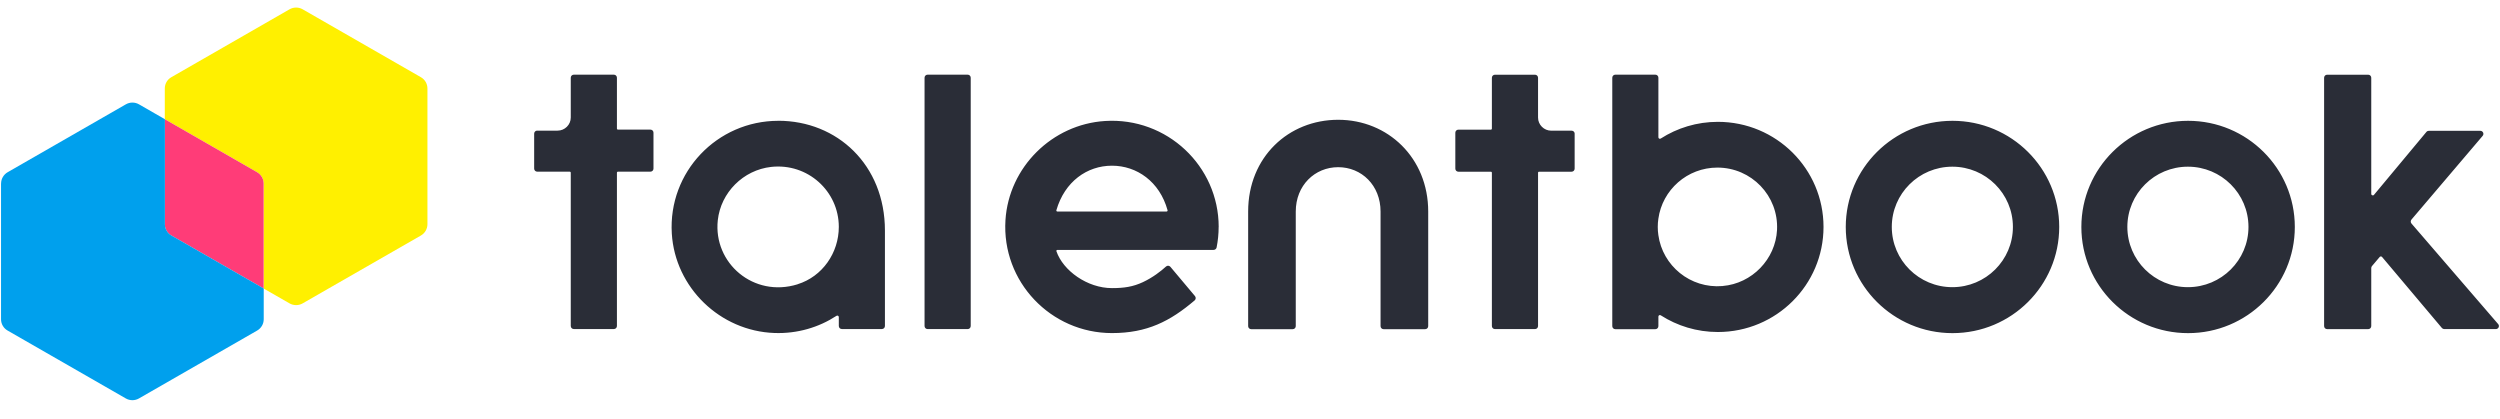<svg width="352" height="59" viewBox="0 0 352 59" fill="none" xmlns="http://www.w3.org/2000/svg">
<g clip-path="url(#clip0_36392_1290)">
<path d="M23.204 12.459V16.789L36.191 24.247C36.769 24.575 37.119 25.182 37.119 25.839V40.623L40.766 42.715C41.344 43.043 42.049 43.043 42.615 42.715L46.313 40.591L59.255 33.165C59.834 32.836 60.183 32.223 60.183 31.572V12.459C60.183 11.796 59.827 11.189 59.255 10.867L42.615 1.31C42.049 0.982 41.338 0.982 40.766 1.31L24.132 10.867C23.554 11.189 23.204 11.796 23.204 12.459Z" fill="#FFF000"/>
<path d="M23.204 16.789V31.572C23.204 32.223 23.56 32.836 24.132 33.164L37.119 40.622V25.839C37.119 25.182 36.763 24.575 36.191 24.247L23.204 16.789Z" fill="#FF3C78"/>
<path d="M0.146 25.845V44.952C0.146 45.609 0.496 46.216 1.074 46.544L17.715 56.1C18.287 56.429 18.992 56.429 19.564 56.1L36.204 46.544C36.776 46.216 37.132 45.609 37.132 44.952V40.622L24.145 33.164C23.573 32.836 23.217 32.229 23.217 31.572V16.788L19.57 14.69C18.998 14.361 18.293 14.361 17.721 14.69L1.08 24.246C0.509 24.575 0.153 25.182 0.153 25.839L0.146 25.845Z" fill="#00A0ED"/>
<path d="M241.877 17.155C238.909 17.155 236.152 18.021 233.833 19.506C233.687 19.601 233.502 19.5 233.502 19.329V10.943C233.502 10.702 233.312 10.513 233.07 10.513H227.441C227.199 10.513 227.009 10.702 227.009 10.943V45.919C227.009 46.159 227.199 46.349 227.441 46.349H233.07C233.312 46.349 233.502 46.159 233.502 45.919V44.573C233.502 44.402 233.687 44.301 233.833 44.396C236.152 45.881 238.909 46.747 241.877 46.747C250.092 46.747 256.751 40.123 256.751 31.951C256.751 23.779 250.092 17.155 241.877 17.155ZM242.544 40.275C237.975 40.66 234.087 37.399 233.496 33.095C233.439 32.722 233.413 32.343 233.413 31.951C233.413 31.559 233.439 31.18 233.496 30.807C234.055 26.737 237.562 23.596 241.813 23.596C246.591 23.596 250.435 27.558 250.207 32.362C250.003 36.489 246.687 39.921 242.55 40.269L242.544 40.275ZM351.416 46.336H344.154C344.027 46.336 343.906 46.279 343.823 46.184L335.392 36.179C335.303 36.078 335.15 36.078 335.061 36.179L333.975 37.462C333.911 37.538 333.873 37.639 333.873 37.74V45.913C333.873 46.153 333.683 46.342 333.441 46.342H327.666C327.424 46.342 327.234 46.153 327.234 45.913V10.949C327.234 10.709 327.424 10.519 327.666 10.519H333.441C333.683 10.519 333.873 10.709 333.873 10.949V27.299C333.873 27.502 334.127 27.59 334.254 27.438L341.638 18.577C341.72 18.476 341.841 18.419 341.968 18.419H349.23C349.599 18.419 349.796 18.849 349.561 19.127L339.534 30.915C339.395 31.079 339.401 31.313 339.534 31.471L351.74 45.628C351.982 45.906 351.785 46.336 351.41 46.336H351.416ZM109.584 17.01C100.975 17.01 94.062 24.209 94.59 32.886C95.053 40.49 101.388 46.614 109.038 46.886C112.266 47 115.284 46.096 117.774 44.471C117.921 44.377 118.105 44.471 118.105 44.648V45.9C118.105 46.14 118.295 46.33 118.537 46.33H124.166C124.408 46.33 124.598 46.14 124.598 45.9V32.469C124.598 23.204 117.87 17.004 109.578 17.004L109.584 17.01ZM112.304 40.028C106.096 41.956 100.416 37.032 101.064 31.009C101.49 27.103 104.654 23.937 108.581 23.501C113.733 22.932 118.099 26.926 118.105 31.932V31.945C118.105 35.598 115.798 38.935 112.298 40.022L112.304 40.028ZM308.083 17.01C299.785 17.01 293.056 23.703 293.056 31.957C293.056 40.212 299.785 46.905 308.083 46.905C316.381 46.905 323.11 40.212 323.11 31.957C323.11 23.703 316.381 17.01 308.083 17.01ZM308.058 40.433C303.35 40.433 299.531 36.634 299.531 31.951C299.531 27.268 303.35 23.469 308.058 23.469C312.766 23.469 316.585 27.268 316.585 31.951C316.585 36.634 312.766 40.433 308.058 40.433ZM274.91 17.01C266.612 17.01 259.883 23.703 259.883 31.957C259.883 40.212 266.612 46.905 274.91 46.905C283.208 46.905 289.937 40.212 289.937 31.957C289.937 23.703 283.208 17.01 274.91 17.01ZM274.891 40.433C270.183 40.433 266.364 36.634 266.364 31.951C266.364 27.268 270.183 23.469 274.891 23.469C279.599 23.469 283.418 27.268 283.418 31.951C283.418 36.634 279.599 40.433 274.891 40.433ZM130.609 10.513H136.245C136.486 10.513 136.677 10.702 136.677 10.943V45.906C136.677 46.146 136.486 46.336 136.245 46.336H130.609C130.368 46.336 130.177 46.146 130.177 45.906V10.943C130.177 10.702 130.368 10.513 130.609 10.513ZM171.591 31.951C171.591 23.393 164.322 16.492 155.599 17.035C148.127 17.503 142.04 23.551 141.569 30.99C141.023 39.662 147.961 46.898 156.564 46.898C161.52 46.898 164.754 45.23 168.205 42.297C168.382 42.146 168.408 41.874 168.255 41.691L164.793 37.57C164.634 37.38 164.348 37.361 164.17 37.532C163.471 38.17 162.315 39.074 160.923 39.725C159.532 40.376 158.274 40.566 156.564 40.566C153.095 40.566 149.683 38.113 148.743 35.377C148.711 35.282 148.781 35.187 148.883 35.187H170.873C171.076 35.187 171.261 35.042 171.299 34.839C171.483 33.904 171.585 32.937 171.585 31.951H171.591ZM156.564 23.33C160.059 23.33 163.274 25.561 164.392 29.6C164.418 29.695 164.348 29.783 164.252 29.783H148.876C148.781 29.783 148.711 29.688 148.737 29.6C149.906 25.561 153.063 23.33 156.564 23.33ZM75.636 18.394H78.502C79.016 18.394 79.48 18.186 79.817 17.851C80.154 17.516 80.363 17.061 80.363 16.549V10.943C80.363 10.702 80.554 10.513 80.795 10.513H86.431C86.673 10.513 86.863 10.702 86.863 10.943V18.103C86.863 18.186 86.927 18.249 87.009 18.249H91.578C91.819 18.249 92.01 18.438 92.01 18.678V23.741C92.01 23.981 91.819 24.171 91.578 24.171H87.009C86.927 24.171 86.863 24.234 86.863 24.316V45.9C86.863 46.14 86.673 46.33 86.431 46.33H80.795C80.554 46.33 80.363 46.14 80.363 45.9V24.316C80.363 24.234 80.3 24.171 80.217 24.171H75.642C75.401 24.171 75.21 23.981 75.21 23.741V18.817C75.21 18.577 75.401 18.388 75.642 18.388L75.636 18.394ZM221.71 18.824V23.747C221.71 23.988 221.519 24.177 221.278 24.177H216.703C216.62 24.177 216.557 24.24 216.557 24.323V45.906C216.557 46.146 216.366 46.336 216.125 46.336H210.489C210.248 46.336 210.057 46.146 210.057 45.906V24.323C210.057 24.24 209.993 24.177 209.911 24.177H205.342C205.101 24.177 204.91 23.988 204.91 23.747V18.685C204.91 18.445 205.101 18.255 205.342 18.255H209.911C209.993 18.255 210.057 18.192 210.057 18.11V10.949C210.057 10.709 210.248 10.519 210.489 10.519H216.125C216.366 10.519 216.557 10.709 216.557 10.949V16.555C216.557 17.067 216.767 17.522 217.103 17.857C217.44 18.192 217.904 18.4 218.419 18.4H221.284C221.526 18.4 221.716 18.59 221.716 18.83L221.71 18.824ZM201.092 29.783V45.919C201.092 46.159 200.901 46.349 200.66 46.349H194.814C194.573 46.349 194.382 46.159 194.382 45.919V29.783C194.382 26.092 191.707 23.539 188.416 23.539C185.125 23.539 182.443 26.099 182.443 29.783V45.919C182.443 46.159 182.253 46.349 182.011 46.349H176.172C175.931 46.349 175.74 46.159 175.74 45.919V29.783C175.74 22.117 181.427 16.865 188.416 16.865C195.405 16.865 201.092 22.218 201.092 29.783Z" fill="#2A2D37"/>
</g>
<defs>
<clipPath id="clip0_36392_1290">
<rect width="352" height="57.302" fill="white" transform="translate(0 0.849)"/>
</clipPath>
</defs>
</svg>

